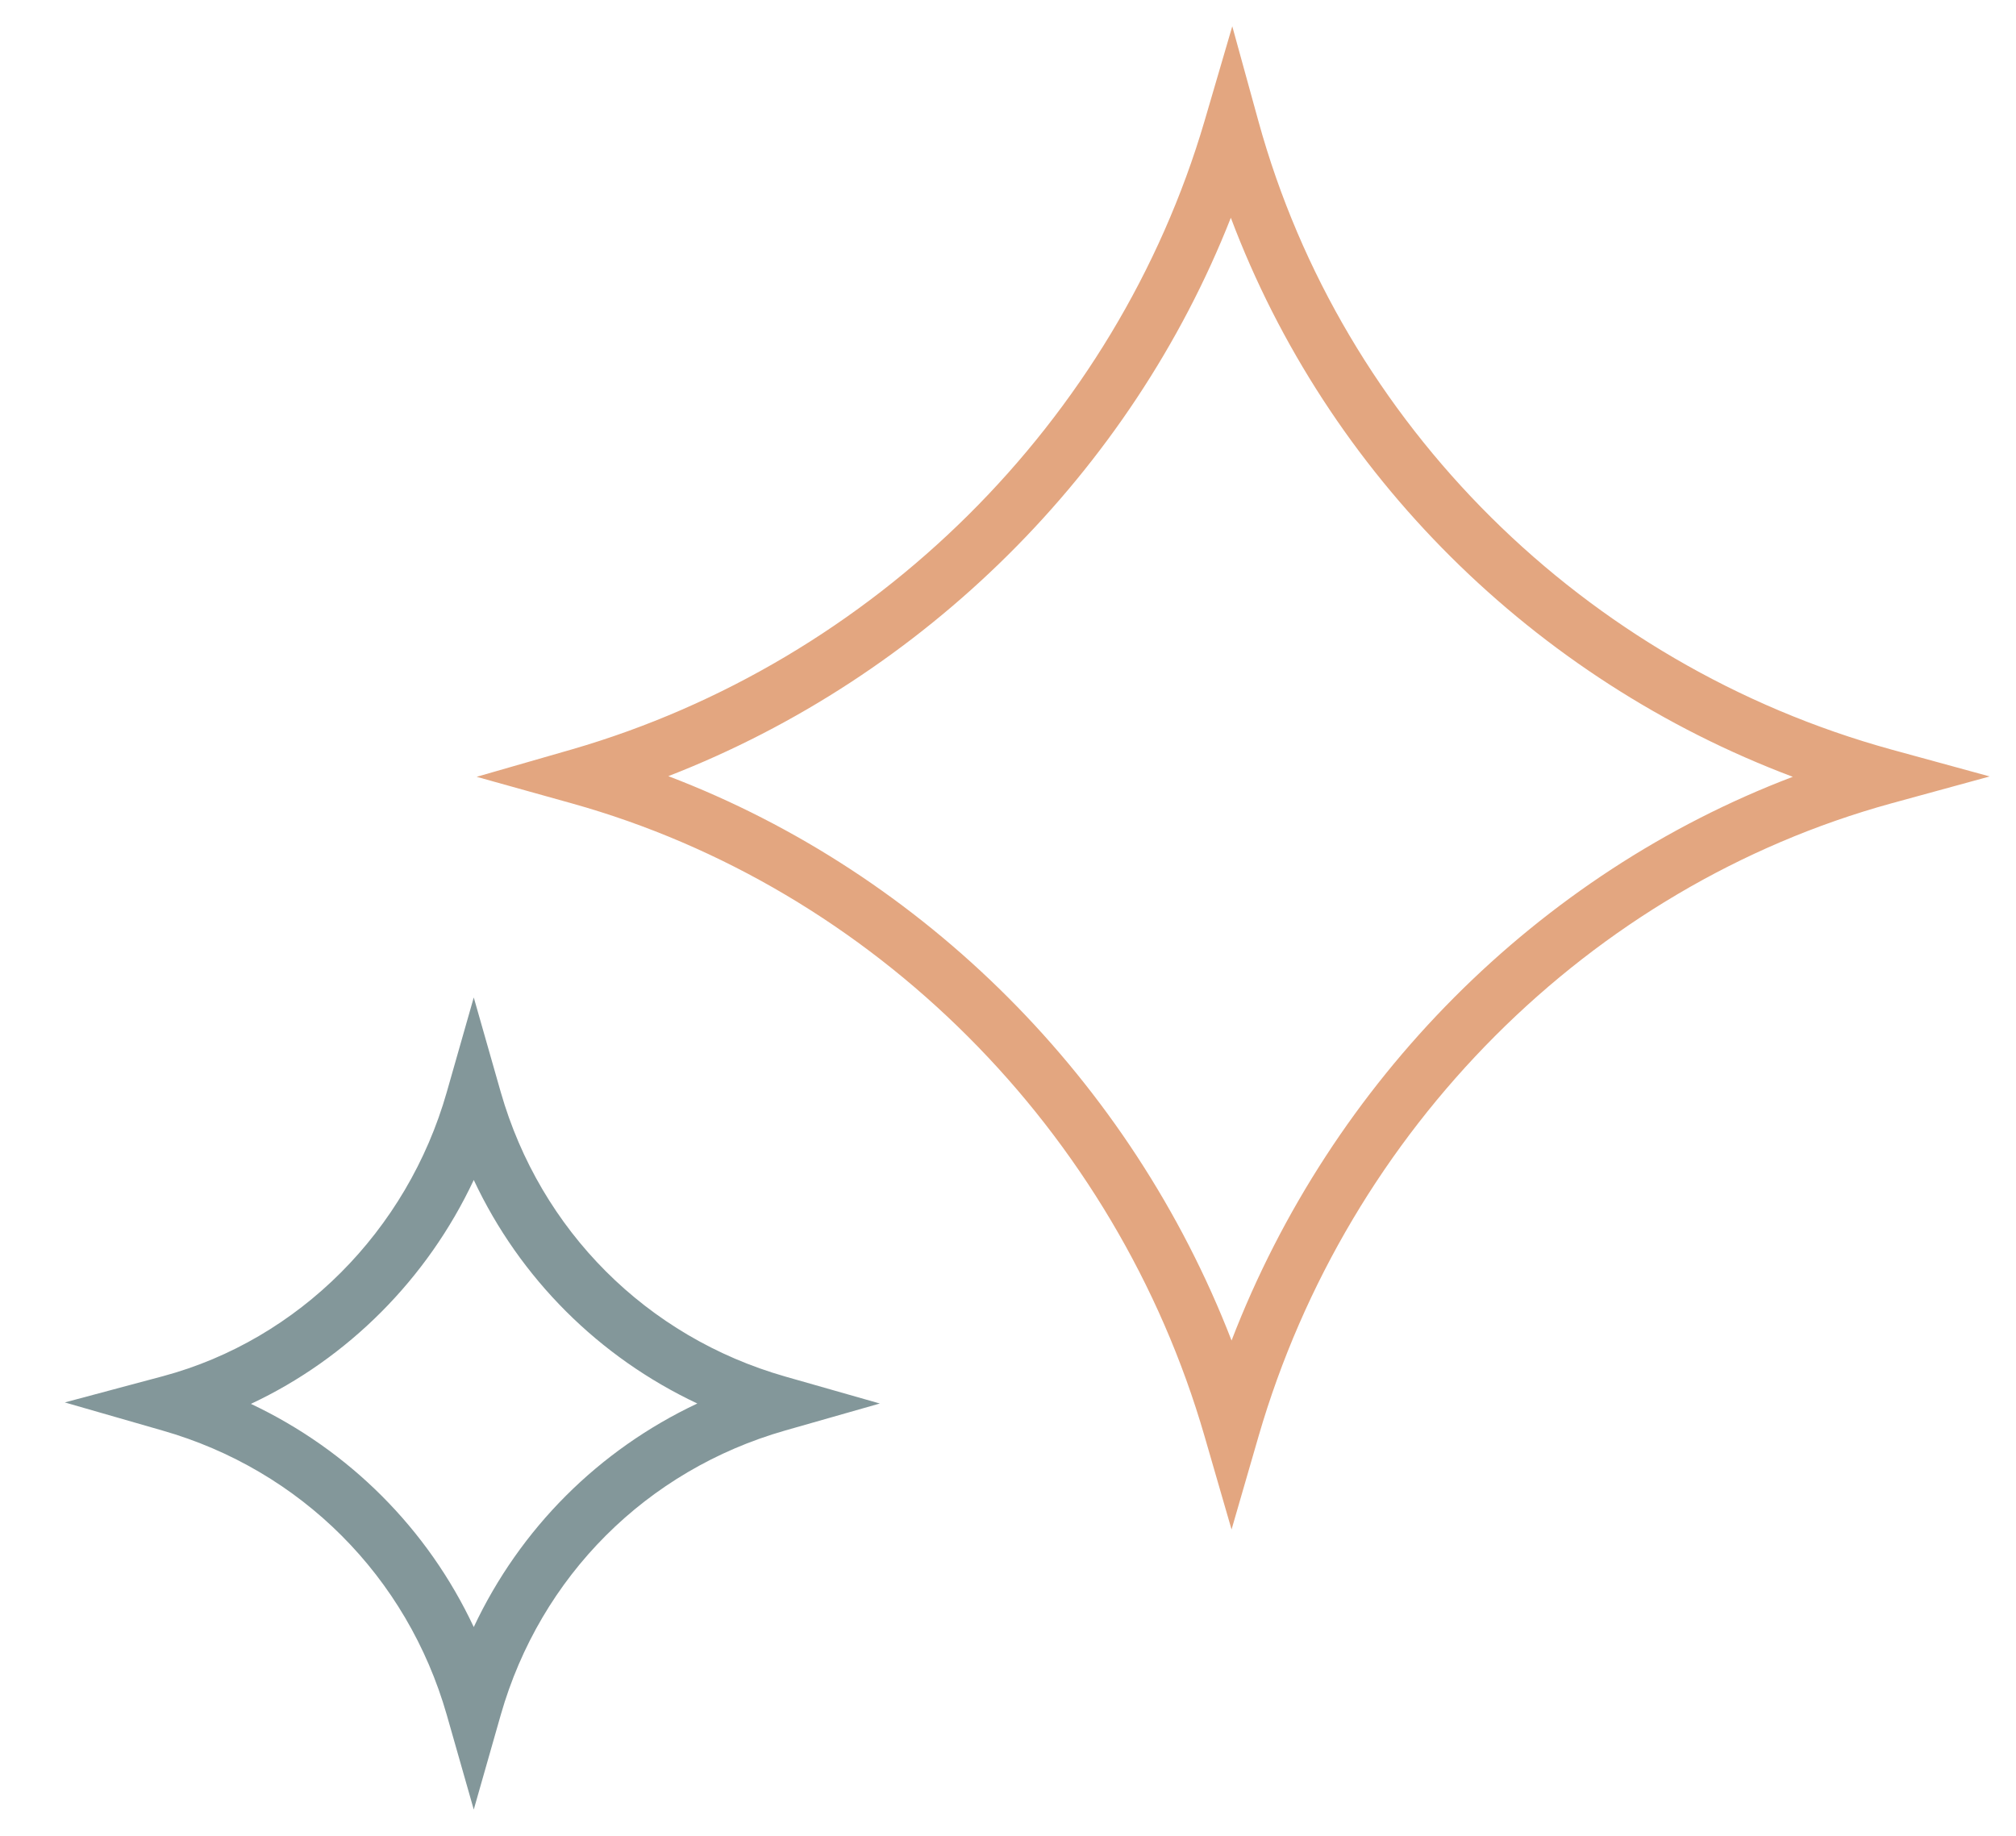 <?xml version="1.0" encoding="UTF-8"?>
<svg xmlns="http://www.w3.org/2000/svg" id="Layer_1" viewBox="0 0 56 51">
  <defs>
    <style>.cls-1{fill:#e3a680;}.cls-2{fill:#83979a;}</style>
  </defs>
  <path class="cls-2" d="m13.16,50.27l-.75-2.63c-1.1-3.84-4.05-6.8-7.9-7.9l-2.71-.78,2.73-.73c3.76-1.01,6.78-4.03,7.88-7.89l.75-2.63.75,2.63c1.1,3.84,4.05,6.8,7.9,7.9l2.63.75-2.63.75c-3.85,1.1-6.8,4.05-7.9,7.9l-.75,2.63Zm-6.19-11.27c2.73,1.29,4.91,3.47,6.19,6.2,1.29-2.74,3.47-4.92,6.21-6.21-2.74-1.29-4.93-3.48-6.21-6.21-1.29,2.75-3.5,4.96-6.19,6.22Z"></path>
  <path class="cls-1" d="m34.21,42.49l-.75-2.59c-2.46-8.5-9.2-15.24-17.57-17.58l-2.65-.74,2.64-.76c8.39-2.43,15.13-9.12,17.58-17.46l.77-2.63.73,2.65c2.32,8.41,9.05,15.09,17.57,17.44l2.74.75-2.74.75c-8.36,2.3-15.09,9.04-17.57,17.58l-.75,2.59Zm-15.65-20.93c7.11,2.71,12.86,8.47,15.65,15.68,2.78-7.22,8.51-12.97,15.59-15.66-7.2-2.71-12.93-8.41-15.61-15.53-2.78,7.06-8.52,12.75-15.62,15.51Z"></path>
</svg>
